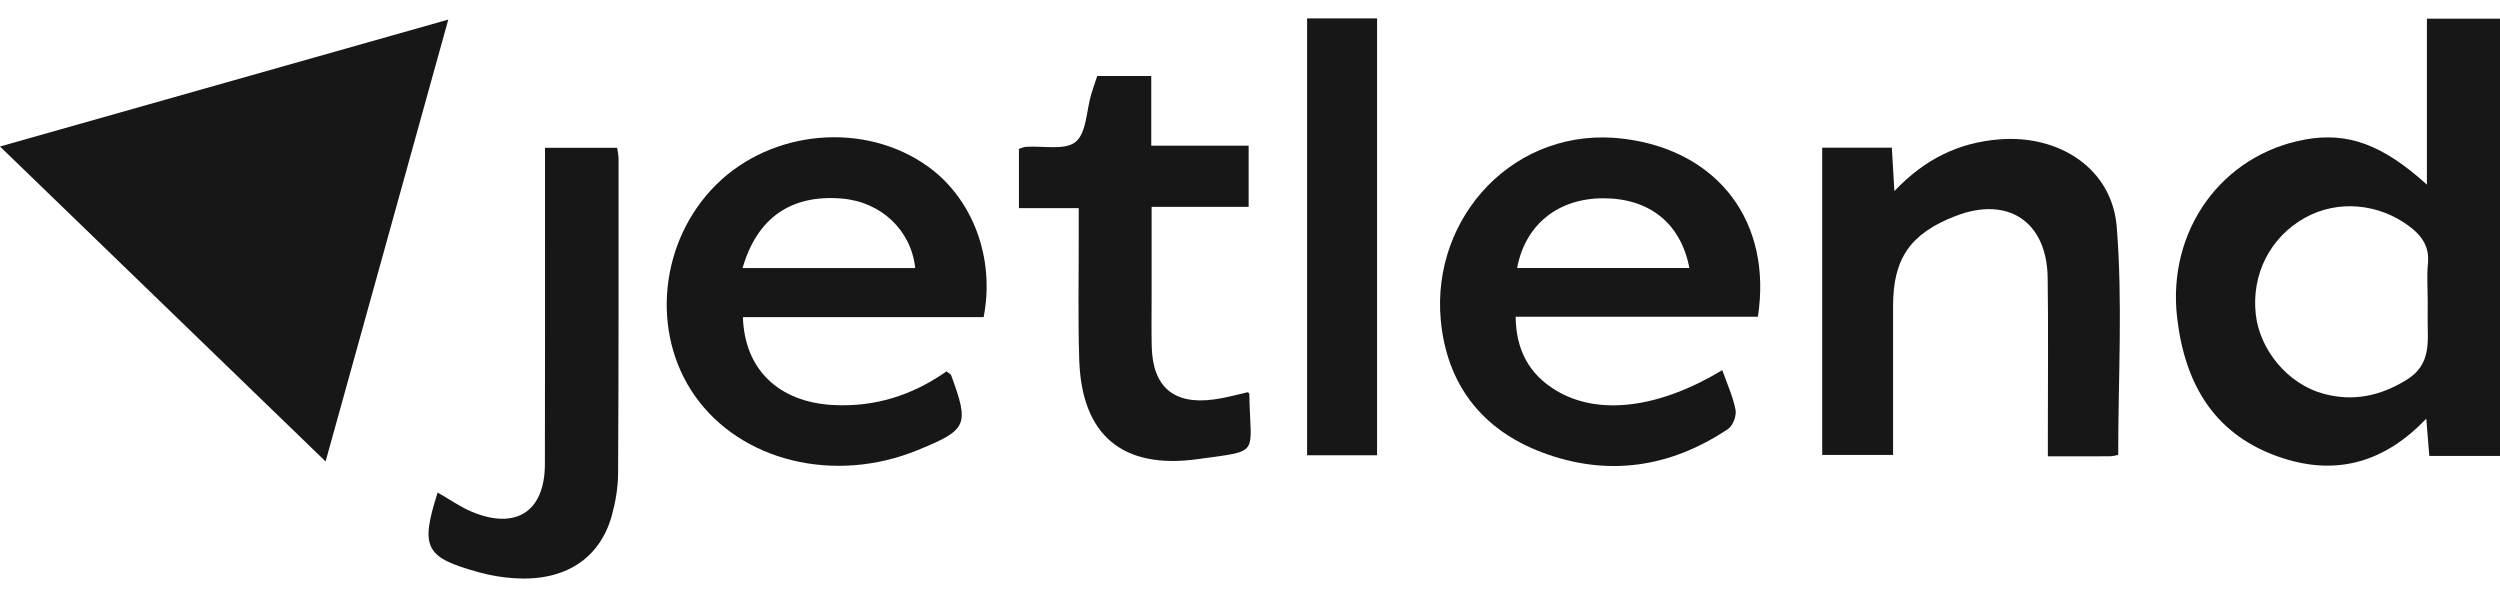 <?xml version="1.0" encoding="UTF-8"?> <svg xmlns="http://www.w3.org/2000/svg" width="118" height="28" viewBox="0 0 118 28" fill="none"><path d="M118.002 21.521C116.844 21.521 115.808 21.521 114.663 21.521C114.619 20.98 114.577 20.452 114.521 19.762C112.572 21.801 110.34 22.455 107.774 21.634C104.552 20.603 103.126 18.166 102.759 14.982C102.287 10.875 104.868 7.302 108.797 6.586C110.797 6.222 112.45 6.81 114.55 8.716C114.55 6.04 114.55 3.497 114.55 0.881C115.788 0.881 116.877 0.881 118 0.881C118.002 7.771 118.002 14.598 118.002 21.521ZM114.588 14.217C114.588 13.626 114.541 13.029 114.599 12.446C114.677 11.647 114.323 11.132 113.712 10.675C112.271 9.597 110.34 9.421 108.799 10.276C107.162 11.183 106.264 12.938 106.472 14.829C106.656 16.52 107.988 18.126 109.663 18.583C111.055 18.963 112.334 18.701 113.585 17.933C114.799 17.188 114.574 16.078 114.585 14.993C114.59 14.734 114.588 14.476 114.588 14.217Z" fill="#171717"></path><path d="M82.973 14.95C79.145 14.95 75.369 14.95 71.538 14.95C71.556 16.521 72.175 17.664 73.445 18.429C75.43 19.628 78.283 19.284 81.292 17.471C81.514 18.105 81.795 18.711 81.918 19.344C81.971 19.619 81.795 20.094 81.566 20.247C78.835 22.073 75.875 22.517 72.788 21.354C69.93 20.278 68.282 18.121 68.004 15.105C67.552 10.228 71.521 5.899 76.663 6.552C81.118 7.12 83.657 10.486 82.973 14.95ZM79.739 12.649C79.332 10.53 77.846 9.363 75.688 9.359C73.547 9.354 71.993 10.595 71.608 12.649C74.303 12.649 76.991 12.649 79.739 12.649Z" fill="#171717"></path><path d="M46.428 14.97C42.608 14.97 38.837 14.97 35.066 14.97C35.14 17.433 36.746 18.969 39.294 19.115C41.287 19.229 43.078 18.654 44.673 17.529C44.786 17.622 44.873 17.655 44.895 17.713C45.762 20.074 45.664 20.287 43.303 21.25C39.378 22.852 34.968 21.773 32.795 18.68C30.697 15.696 31.131 11.376 33.797 8.724C36.432 6.104 40.826 5.724 43.802 7.861C45.904 9.372 46.973 12.166 46.428 14.97ZM35.049 12.652C37.813 12.652 40.503 12.652 43.198 12.652C43.009 10.863 41.583 9.525 39.737 9.372C37.354 9.173 35.743 10.262 35.049 12.652Z" fill="#171717"></path><path d="M99.979 21.472C99.873 21.49 99.732 21.536 99.594 21.536C98.67 21.543 97.748 21.539 96.659 21.539C96.659 21.093 96.659 20.704 96.659 20.316C96.659 17.913 96.683 15.51 96.65 13.109C96.612 10.451 94.768 9.237 92.295 10.198C90.166 11.025 89.353 12.199 89.353 14.445C89.353 16.766 89.353 19.089 89.353 21.474C88.204 21.474 87.148 21.474 86.008 21.474C86.008 16.652 86.008 11.84 86.008 6.971C87.101 6.971 88.162 6.971 89.295 6.971C89.333 7.597 89.369 8.196 89.415 9.019C90.859 7.495 92.469 6.725 94.389 6.576C97.193 6.359 99.69 7.952 99.91 10.712C100.195 14.261 99.979 17.851 99.979 21.472Z" fill="#171717"></path><path d="M58.909 18.51C58.938 18.559 58.969 18.588 58.969 18.617C59.016 21.53 59.544 21.253 56.524 21.672C52.985 22.162 51.058 20.545 50.94 16.995C50.876 15.037 50.92 13.076 50.916 11.119C50.916 10.72 50.916 10.322 50.916 9.825C49.92 9.825 49.045 9.825 48.094 9.825C48.094 8.831 48.094 7.935 48.094 7.025C48.221 6.987 48.321 6.939 48.426 6.93C49.227 6.874 50.263 7.11 50.769 6.697C51.285 6.277 51.276 5.221 51.506 4.447C51.588 4.17 51.686 3.899 51.789 3.586C52.617 3.586 53.419 3.586 54.339 3.586C54.339 4.678 54.339 5.732 54.339 6.877C55.923 6.877 57.39 6.877 58.936 6.877C58.936 7.871 58.936 8.769 58.936 9.765C57.471 9.765 56.001 9.765 54.357 9.765C54.357 11.206 54.357 12.557 54.357 13.908C54.357 14.72 54.343 15.535 54.361 16.347C54.406 18.262 55.395 19.111 57.295 18.854C57.843 18.783 58.377 18.628 58.909 18.51Z" fill="#171717"></path><path d="M20.657 23.248C21.245 23.583 21.728 23.929 22.263 24.151C24.354 25.03 25.715 24.145 25.719 21.908C25.73 17.286 25.724 12.666 25.724 8.044C25.724 7.716 25.724 7.387 25.724 6.975C26.891 6.975 27.978 6.975 29.129 6.975C29.152 7.143 29.196 7.316 29.196 7.489C29.196 12.444 29.203 17.397 29.174 22.352C29.169 23.009 29.056 23.681 28.882 24.316C28.321 26.377 26.65 27.449 24.278 27.293C23.726 27.258 23.169 27.165 22.637 27.02C20.062 26.317 19.822 25.864 20.657 23.248Z" fill="#171717"></path><path d="M61.695 21.489C61.695 14.557 61.695 7.743 61.695 0.869C62.816 0.869 63.874 0.869 64.998 0.869C64.998 7.759 64.998 14.597 64.998 21.489C63.894 21.489 62.838 21.489 61.695 21.489Z" fill="#171717"></path><path d="M0 6.915L21.159 0.924L15.368 21.781L0 6.915Z" fill="#171717"></path></svg> 